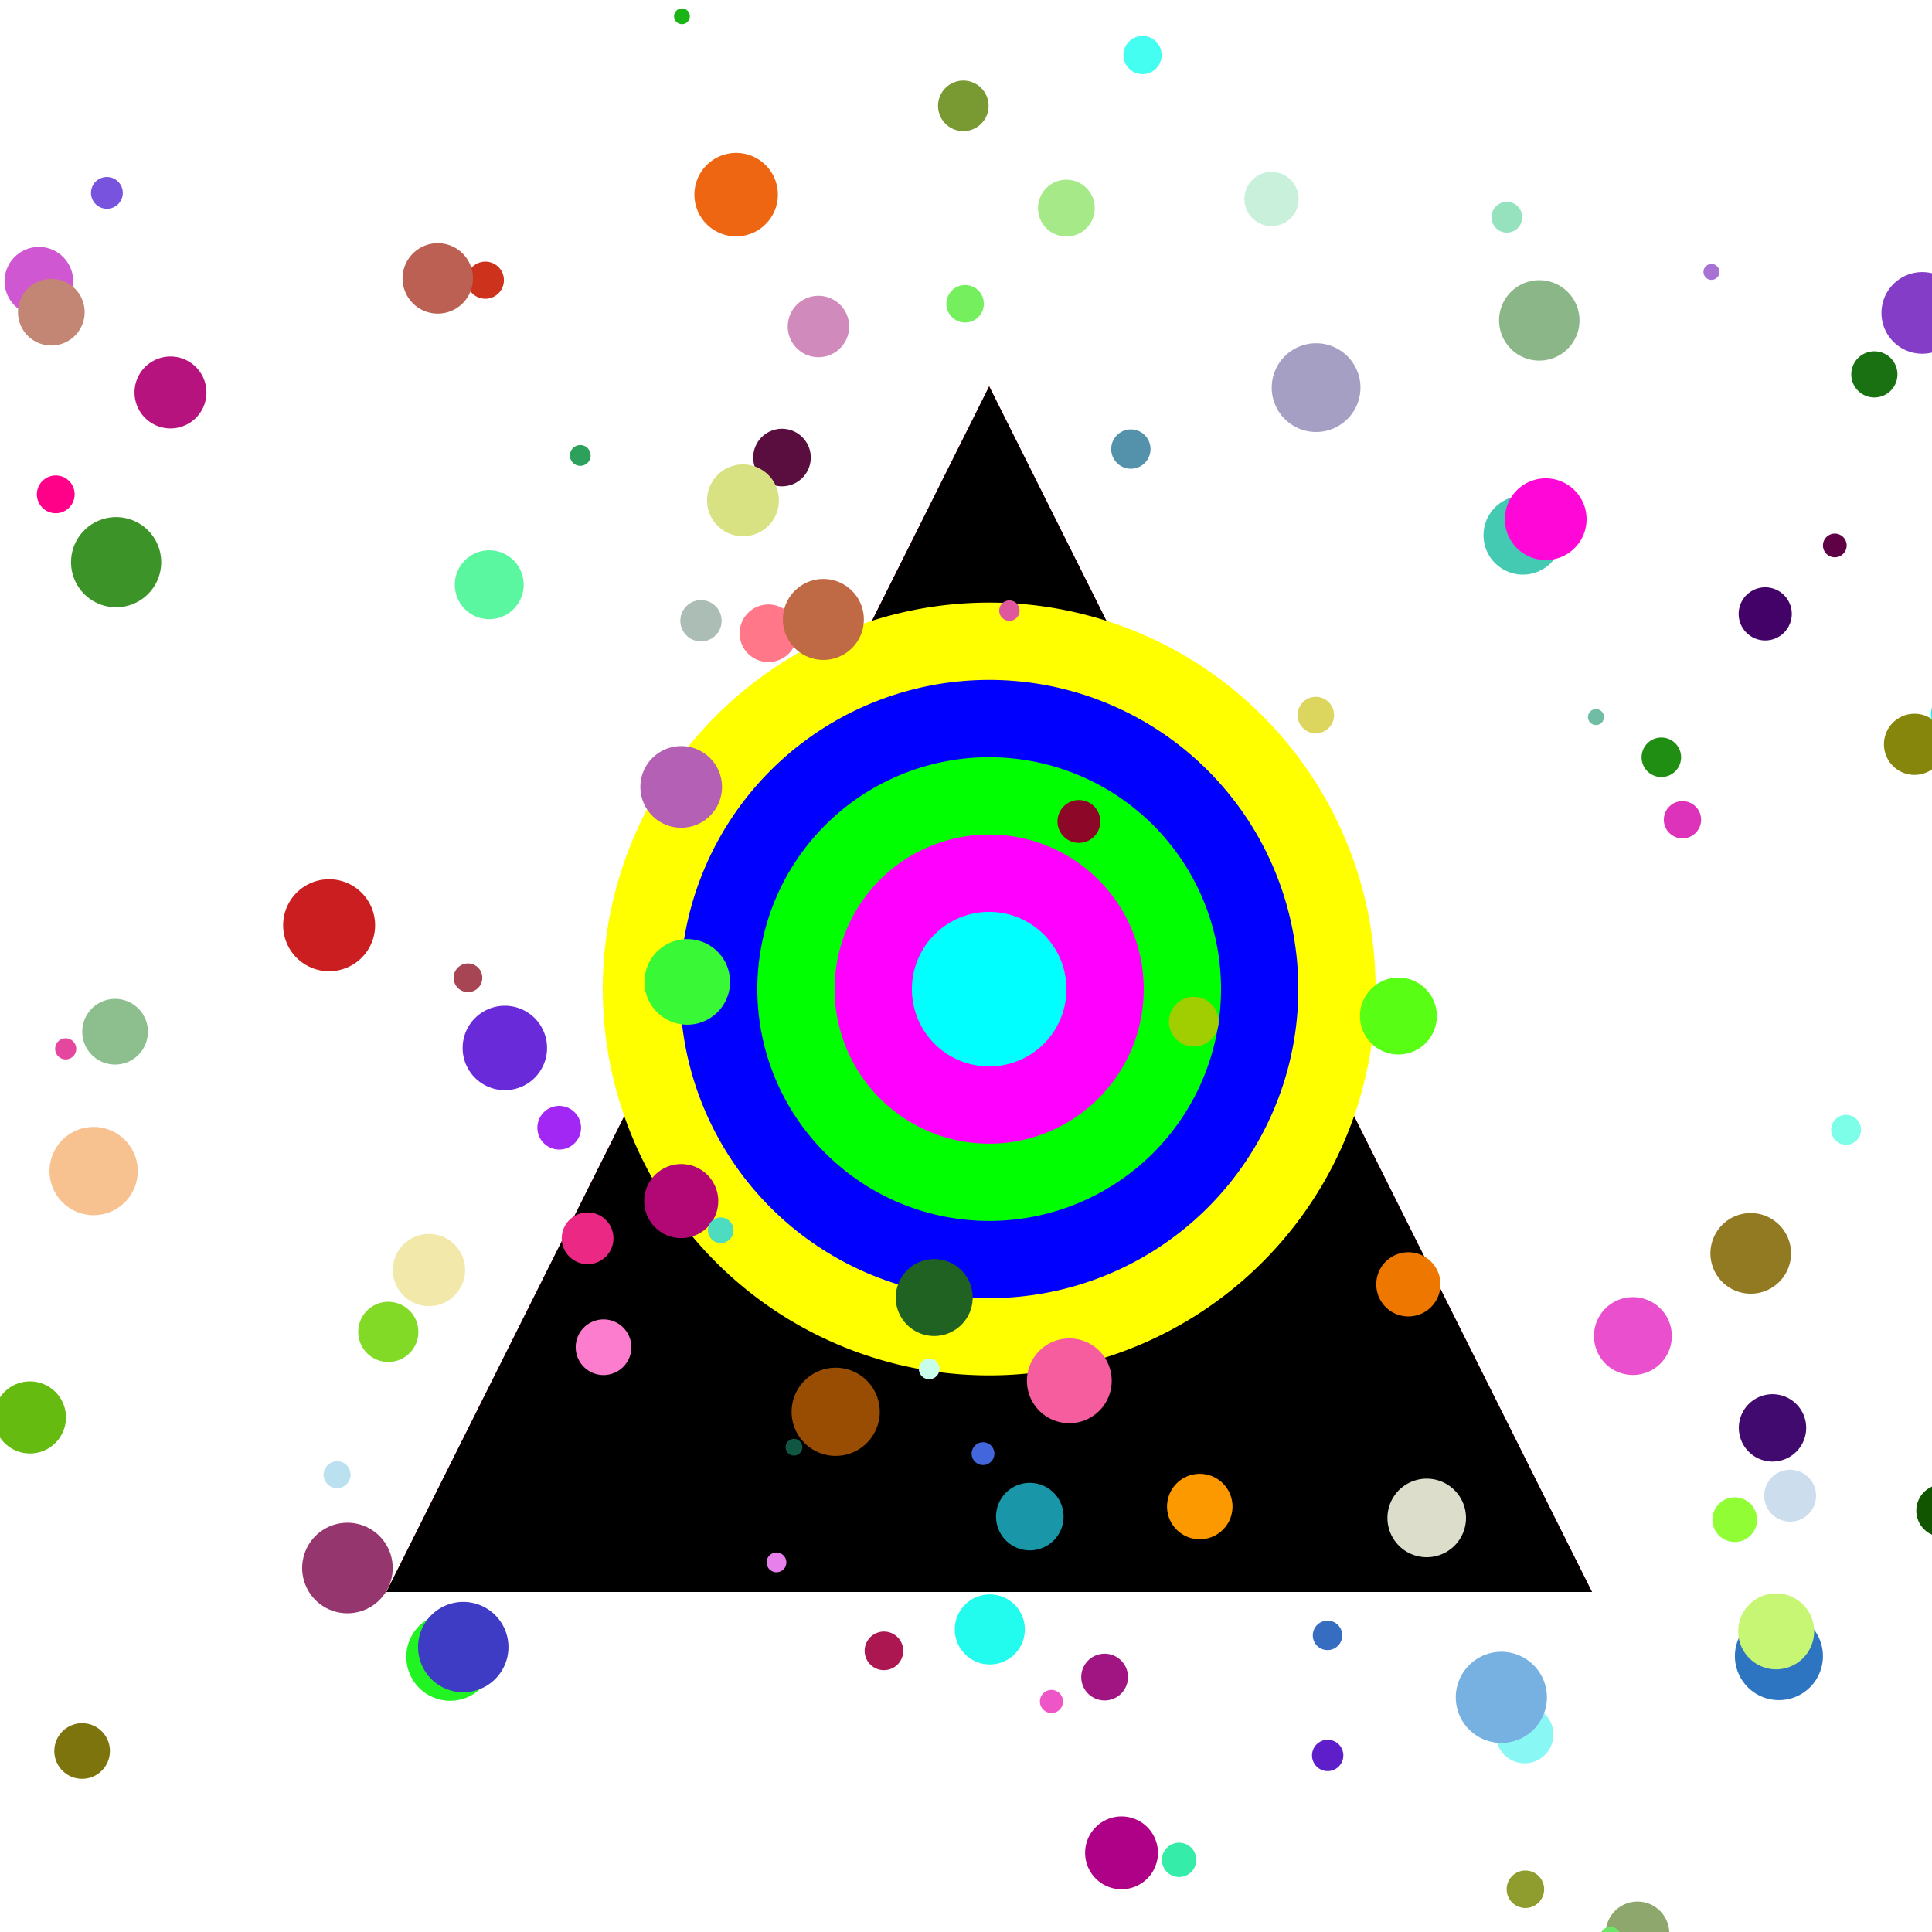 <!--

Generated by DrawGPT.
Free, open source, AI generated images in SVG, PNG, and HTML Canvas format.
https://drawgpt.ai

Created: 2023-11-23T07:25:28.778Z
Link: https://drawgpt.ai/prompt/124586/

-->
<svg xmlns="http://www.w3.org/2000/svg" xmlns:xlink="http://www.w3.org/1999/xlink" width="500" height="500"><defs/><g><rect fill="#FFFFFF" stroke="none" x="0" y="0" width="512" height="512"/><path fill="#FF0000" stroke="none" paint-order="stroke fill markers" d=" M 256 100 L 100 412 L 412 412 Z"/><path fill="#000000" stroke="none" paint-order="stroke fill markers" d=" M 100 412 L 256 100 L 412 412 Z"/><path fill="#FFFF00" stroke="none" paint-order="stroke fill markers" d=" M 356 256 A 100 100 0 1 1 356 255.9 Z"/><path fill="#0000FF" stroke="none" paint-order="stroke fill markers" d=" M 336 256 A 80 80 0 1 1 336 255.92 Z"/><path fill="#00FF00" stroke="none" paint-order="stroke fill markers" d=" M 316 256 A 60 60 0 1 1 316 255.94 Z"/><path fill="#FF00FF" stroke="none" paint-order="stroke fill markers" d=" M 296 256 A 40 40 0 1 1 296 255.96 Z"/><path fill="#00FFFF" stroke="none" paint-order="stroke fill markers" d=" M 276 256 A 20 20 0 1 1 276 255.98 Z"/><path fill="#e705c" stroke="none" paint-order="stroke fill markers" d=" M 372.793 332.393 A 8.308 8.308 0 1 1 372.793 332.385 Z"/><path fill="#cf57d1" stroke="none" paint-order="stroke fill markers" d=" M 18.937 72.79 A 8.877 8.877 0 1 1 18.937 72.781 Z"/><path fill="#ee55c7" stroke="none" paint-order="stroke fill markers" d=" M 275.105 440.34 A 2.988 2.988 0 1 1 275.105 440.337 Z"/><path fill="#fc9800" stroke="none" paint-order="stroke fill markers" d=" M 318.972 389.896 A 8.471 8.471 0 1 1 318.972 389.888 Z"/><path fill="#95366e" stroke="none" paint-order="stroke fill markers" d=" M 101.633 405.805 A 11.715 11.715 0 1 1 101.633 405.793 Z"/><path fill="#b20875" stroke="none" paint-order="stroke fill markers" d=" M 185.884 310.842 A 9.583 9.583 0 1 1 185.884 310.833 Z"/><path fill="#44cab3" stroke="none" paint-order="stroke fill markers" d=" M 404.322 138.52 A 10.196 10.196 0 1 1 404.322 138.51 Z"/><path fill="#8ea76d" stroke="none" paint-order="stroke fill markers" d=" M 432.018 500.367 A 8.237 8.237 0 1 1 432.018 500.358 Z"/><path fill="#430268" stroke="none" paint-order="stroke fill markers" d=" M 463.713 158.875 A 6.875 6.875 0 1 1 463.713 158.868 Z"/><path fill="#e880eb" stroke="none" paint-order="stroke fill markers" d=" M 203.507 404.346 A 2.556 2.556 0 1 1 203.507 404.343 Z"/><path fill="#83da26" stroke="none" paint-order="stroke fill markers" d=" M 108.276 344.698 A 7.784 7.784 0 1 1 108.276 344.691 Z"/><path fill="#6b10c" stroke="none" paint-order="stroke fill markers" d=" M 17.074 366.834 A 9.323 9.323 0 1 1 17.074 366.825 Z"/><path fill="#ea50ce" stroke="none" paint-order="stroke fill markers" d=" M 432.665 345.774 A 10.074 10.074 0 1 1 432.665 345.764 Z"/><path fill="#927a23" stroke="none" paint-order="stroke fill markers" d=" M 463.523 324.378 A 10.434 10.434 0 1 1 463.523 324.368 Z"/><path fill="#35eda9" stroke="none" paint-order="stroke fill markers" d=" M 309.594 481.334 A 4.445 4.445 0 1 1 309.594 481.329 Z"/><path fill="#ca1e21" stroke="none" paint-order="stroke fill markers" d=" M 97.076 239.461 A 11.9 11.9 0 1 1 97.076 239.449 Z"/><path fill="#b7137f" stroke="none" paint-order="stroke fill markers" d=" M 53.425 101.576 A 9.307 9.307 0 1 1 53.425 101.567 Z"/><path fill="#410a6e" stroke="none" paint-order="stroke fill markers" d=" M 467.441 369.539 A 8.717 8.717 0 1 1 467.441 369.53 Z"/><path fill="#8c0728" stroke="none" paint-order="stroke fill markers" d=" M 284.763 212.592 A 5.542 5.542 0 1 1 284.763 212.587 Z"/><path fill="#e6159" stroke="none" paint-order="stroke fill markers" d=" M 201.313 50.378 A 10.801 10.801 0 1 1 201.313 50.367 Z"/><path fill="#bbe0ef" stroke="none" paint-order="stroke fill markers" d=" M 90.727 381.647 A 3.485 3.485 0 1 1 90.727 381.644 Z"/><path fill="#d08abb" stroke="none" paint-order="stroke fill markers" d=" M 219.763 84.505 A 7.947 7.947 0 1 1 219.763 84.497 Z"/><path fill="#4ddcbf" stroke="none" paint-order="stroke fill markers" d=" M 189.834 318.391 A 3.312 3.312 0 1 1 189.834 318.387 Z"/><path fill="#a6e989" stroke="none" paint-order="stroke fill markers" d=" M 283.253 52.824 A 7.347 7.347 0 1 1 283.252 52.817 Z"/><path fill="#44fff1" stroke="none" paint-order="stroke fill markers" d=" M 300.63 14.247 A 4.943 4.943 0 1 1 300.63 14.243 Z"/><path fill="#d3b6c" stroke="none" paint-order="stroke fill markers" d=" M 440.245 212.155 A 4.825 4.825 0 1 1 440.245 212.15 Z"/><path fill="#22f322" stroke="none" paint-order="stroke fill markers" d=" M 127.874 428.804 A 11.36 11.36 0 1 1 127.874 428.793 Z"/><path fill="#59fe15" stroke="none" paint-order="stroke fill markers" d=" M 371.856 262.954 A 9.951 9.951 0 1 1 371.856 262.944 Z"/><path fill="#7d740d" stroke="none" paint-order="stroke fill markers" d=" M 28.449 453.163 A 7.196 7.196 0 1 1 28.449 453.156 Z"/><path fill="#799933" stroke="none" paint-order="stroke fill markers" d=" M 255.848 27.401 A 6.541 6.541 0 1 1 255.848 27.394 Z"/><path fill="#3890f3" stroke="none" paint-order="stroke fill markers" d=" M 235.509 505.804 A 3.778 3.778 0 1 1 235.509 505.8 Z"/><path fill="#abbdb4" stroke="none" paint-order="stroke fill markers" d=" M 186.757 160.658 A 5.341 5.341 0 1 1 186.757 160.653 Z"/><path fill="#ac1651" stroke="none" paint-order="stroke fill markers" d=" M 233.76 427.242 A 4.995 4.995 0 1 1 233.76 427.237 Z"/><path fill="#75ef5d" stroke="none" paint-order="stroke fill markers" d=" M 254.618 78.62 A 4.848 4.848 0 1 1 254.618 78.616 Z"/><path fill="#f7869" stroke="none" paint-order="stroke fill markers" d=" M 206.313 163.89 A 7.451 7.451 0 1 1 206.313 163.882 Z"/><path fill="#208e13" stroke="none" paint-order="stroke fill markers" d=" M 435.066 195.987 A 5.114 5.114 0 1 1 435.066 195.981 Z"/><path fill="#843dc6" stroke="none" paint-order="stroke fill markers" d=" M 508.049 80.987 A 10.563 10.563 0 1 1 508.049 80.976 Z"/><path fill="#8cbe8e" stroke="none" paint-order="stroke fill markers" d=" M 38.282 267.012 A 8.497 8.497 0 1 1 38.282 267.003 Z"/><path fill="#c38675" stroke="none" paint-order="stroke fill markers" d=" M 21.908 80.797 A 8.629 8.629 0 1 1 21.908 80.788 Z"/><path fill="#91fd35" stroke="none" paint-order="stroke fill markers" d=" M 454.731 393.289 A 5.777 5.777 0 1 1 454.731 393.283 Z"/><path fill="#150df" stroke="none" paint-order="stroke fill markers" d=" M 509.517 390.957 A 6.789 6.789 0 1 1 509.517 390.95 Z"/><path fill="#5a0e3f" stroke="none" paint-order="stroke fill markers" d=" M 209.828 118.419 A 7.449 7.449 0 1 1 209.828 118.412 Z"/><path fill="#f0832" stroke="none" paint-order="stroke fill markers" d=" M 19.316 127.939 A 4.887 4.887 0 1 1 19.316 127.934 Z"/><path fill="#105743" stroke="none" paint-order="stroke fill markers" d=" M 207.646 374.536 A 2.163 2.163 0 1 1 207.646 374.533 Z"/><path fill="#3e3bc5" stroke="none" paint-order="stroke fill markers" d=" M 131.587 426.268 A 11.694 11.694 0 1 1 131.587 426.256 Z"/><path fill="#f7c190" stroke="none" paint-order="stroke fill markers" d=" M 35.645 303.075 A 11.416 11.416 0 1 1 35.645 303.064 Z"/><path fill="#86860c" stroke="none" paint-order="stroke fill markers" d=" M 503.389 192.631 A 7.913 7.913 0 1 1 503.389 192.624 Z"/><path fill="#c8f0db" stroke="none" paint-order="stroke fill markers" d=" M 336.085 51.506 A 7.015 7.015 0 1 1 336.085 51.499 Z"/><path fill="#39f937" stroke="none" paint-order="stroke fill markers" d=" M 188.939 254.117 A 11.074 11.074 0 1 1 188.939 254.106 Z"/><path fill="#5492ab" stroke="none" paint-order="stroke fill markers" d=" M 297.754 116.224 A 5.088 5.088 0 1 1 297.754 116.219 Z"/><path fill="#cd331c" stroke="none" paint-order="stroke fill markers" d=" M 130.415 72.514 A 4.805 4.805 0 1 1 130.415 72.509 Z"/><path fill="#a11583" stroke="none" paint-order="stroke fill markers" d=" M 291.923 434.03 A 6.049 6.049 0 1 1 291.923 434.024 Z"/><path fill="#a59fc4" stroke="none" paint-order="stroke fill markers" d=" M 352.087 100.323 A 11.482 11.482 0 1 1 352.087 100.312 Z"/><path fill="#89f8f5" stroke="none" paint-order="stroke fill markers" d=" M 402.028 448.89 A 7.446 7.446 0 1 1 402.028 448.882 Z"/><path fill="#a84555" stroke="none" paint-order="stroke fill markers" d=" M 124.825 253.051 A 3.712 3.712 0 1 1 124.825 253.047 Z"/><path fill="#cdead" stroke="none" paint-order="stroke fill markers" d=" M 470.001 387.084 A 6.711 6.711 0 1 1 470.001 387.078 Z"/><path fill="#dcd65e" stroke="none" paint-order="stroke fill markers" d=" M 345.252 185.069 A 4.723 4.723 0 1 1 345.252 185.064 Z"/><path fill="#ddc70" stroke="none" paint-order="stroke fill markers" d=" M 379.399 392.845 A 10.166 10.166 0 1 1 379.399 392.835 Z"/><path fill="#a226f4" stroke="none" paint-order="stroke fill markers" d=" M 150.375 291.859 A 5.65 5.65 0 1 1 150.375 291.853 Z"/><path fill="#2d74c1" stroke="none" paint-order="stroke fill markers" d=" M 471.775 428.607 A 11.39 11.39 0 1 1 471.775 428.595 Z"/><path fill="#e5479f" stroke="none" paint-order="stroke fill markers" d=" M 19.731 271.441 A 2.731 2.731 0 1 1 19.731 271.439 Z"/><path fill="#22fcee" stroke="none" paint-order="stroke fill markers" d=" M 265.227 421.698 A 9.064 9.064 0 1 1 265.227 421.689 Z"/><path fill="#c06945" stroke="none" paint-order="stroke fill markers" d=" M 223.567 160.318 A 10.479 10.479 0 1 1 223.567 160.307 Z"/><path fill="#96e1be" stroke="none" paint-order="stroke fill markers" d=" M 393.956 56.218 A 3.982 3.982 0 1 1 393.956 56.214 Z"/><path fill="#46d53" stroke="none" paint-order="stroke fill markers" d=" M 257.349 376.201 A 2.948 2.948 0 1 1 257.349 376.199 Z"/><path fill="#1ff2ec" stroke="none" paint-order="stroke fill markers" d=" M 510.898 184.813 A 5.582 5.582 0 1 1 510.898 184.807 Z"/><path fill="#7853de" stroke="none" paint-order="stroke fill markers" d=" M 31.78 49.922 A 4.113 4.113 0 1 1 31.78 49.918 Z"/><path fill="#eb2985" stroke="none" paint-order="stroke fill markers" d=" M 158.765 320.473 A 6.693 6.693 0 1 1 158.765 320.466 Z"/><path fill="#af0187" stroke="none" paint-order="stroke fill markers" d=" M 299.672 479.521 A 9.422 9.422 0 1 1 299.672 479.512 Z"/><path fill="#197112" stroke="none" paint-order="stroke fill markers" d=" M 491.056 96.895 A 5.974 5.974 0 1 1 491.056 96.889 Z"/><path fill="#c8feea" stroke="none" paint-order="stroke fill markers" d=" M 243.138 354.276 A 2.668 2.668 0 1 1 243.138 354.274 Z"/><path fill="#1997a8" stroke="none" paint-order="stroke fill markers" d=" M 275.249 392.499 A 8.737 8.737 0 1 1 275.249 392.49 Z"/><path fill="#a0ce00" stroke="none" paint-order="stroke fill markers" d=" M 315.373 264.405 A 6.427 6.427 0 1 1 315.373 264.399 Z"/><path fill="#692ad9" stroke="none" paint-order="stroke fill markers" d=" M 141.577 271.218 A 10.924 10.924 0 1 1 141.577 271.207 Z"/><path fill="#b460b5" stroke="none" paint-order="stroke fill markers" d=" M 186.858 203.662 A 10.566 10.566 0 1 1 186.858 203.651 Z"/><path fill="#f1e8aa" stroke="none" paint-order="stroke fill markers" d=" M 120.364 328.685 A 9.343 9.343 0 1 1 120.364 328.676 Z"/><path fill="#8e9d2d" stroke="none" paint-order="stroke fill markers" d=" M 399.623 488.943 A 4.851 4.851 0 1 1 399.623 488.938 Z"/><path fill="#bc6053" stroke="none" paint-order="stroke fill markers" d=" M 122.409 72.056 A 9.112 9.112 0 1 1 122.409 72.047 Z"/><path fill="#6ae766" stroke="none" paint-order="stroke fill markers" d=" M 419.543 501.446 A 2.754 2.754 0 1 1 419.543 501.444 Z"/><path fill="#994d03" stroke="none" paint-order="stroke fill markers" d=" M 227.682 365.379 A 11.407 11.407 0 1 1 227.682 365.367 Z"/><path fill="#d9e283" stroke="none" paint-order="stroke fill markers" d=" M 201.578 129.499 A 9.296 9.296 0 1 1 201.578 129.489 Z"/><path fill="#a871d4" stroke="none" paint-order="stroke fill markers" d=" M 444.983 70.373 A 2.062 2.062 0 1 1 444.983 70.371 Z"/><path fill="#5e1fca" stroke="none" paint-order="stroke fill markers" d=" M 347.653 454.307 A 4.052 4.052 0 1 1 347.653 454.303 Z"/><path fill="#70bca5" stroke="none" paint-order="stroke fill markers" d=" M 415.105 185.578 A 2.069 2.069 0 1 1 415.105 185.576 Z"/><path fill="#fc7dce" stroke="none" paint-order="stroke fill markers" d=" M 163.394 348.667 A 7.201 7.201 0 1 1 163.394 348.66 Z"/><path fill="#376dc1" stroke="none" paint-order="stroke fill markers" d=" M 347.377 423.233 A 3.813 3.813 0 1 1 347.377 423.229 Z"/><path fill="#f55d9e" stroke="none" paint-order="stroke fill markers" d=" M 287.707 357.363 A 10.968 10.968 0 1 1 287.707 357.352 Z"/><path fill="#df589e" stroke="none" paint-order="stroke fill markers" d=" M 263.87 158.027 A 2.638 2.638 0 1 1 263.87 158.024 Z"/><path fill="#1ab416" stroke="none" paint-order="stroke fill markers" d=" M 178.536 4.212 A 2.043 2.043 0 1 1 178.536 4.21 Z"/><path fill="#c7f674" stroke="none" paint-order="stroke fill markers" d=" M 469.497 422.2 A 9.829 9.829 0 1 1 469.497 422.19 Z"/><path fill="#8ab688" stroke="none" paint-order="stroke fill markers" d=" M 408.768 82.924 A 10.405 10.405 0 1 1 408.768 82.914 Z"/><path fill="#ff08d7" stroke="none" paint-order="stroke fill markers" d=" M 410.601 134.371 A 10.574 10.574 0 1 1 410.601 134.36 Z"/><path fill="#3c9428" stroke="none" paint-order="stroke fill markers" d=" M 41.719 145.5 A 11.667 11.667 0 1 1 41.719 145.488 Z"/><path fill="#cf4d7a" stroke="none" paint-order="stroke fill markers" d=" M 133.008 510.795 A 7.33 7.33 0 1 1 133.008 510.788 Z"/><path fill="#7dfee9" stroke="none" paint-order="stroke fill markers" d=" M 481.629 292.386 A 3.867 3.867 0 1 1 481.629 292.382 Z"/><path fill="#5e0245" stroke="none" paint-order="stroke fill markers" d=" M 477.914 141.161 A 3.068 3.068 0 1 1 477.914 141.158 Z"/><path fill="#206222" stroke="none" paint-order="stroke fill markers" d=" M 251.733 335.808 A 9.957 9.957 0 1 1 251.733 335.798 Z"/><path fill="#76b1e2" stroke="none" paint-order="stroke fill markers" d=" M 400.341 439.281 A 11.792 11.792 0 1 1 400.341 439.27 Z"/><path fill="#5bf7a0" stroke="none" paint-order="stroke fill markers" d=" M 135.527 151.328 A 8.913 8.913 0 1 1 135.527 151.319 Z"/><path fill="#2da05b" stroke="none" paint-order="stroke fill markers" d=" M 152.863 117.872 A 2.686 2.686 0 1 1 152.863 117.87 Z"/></g></svg>